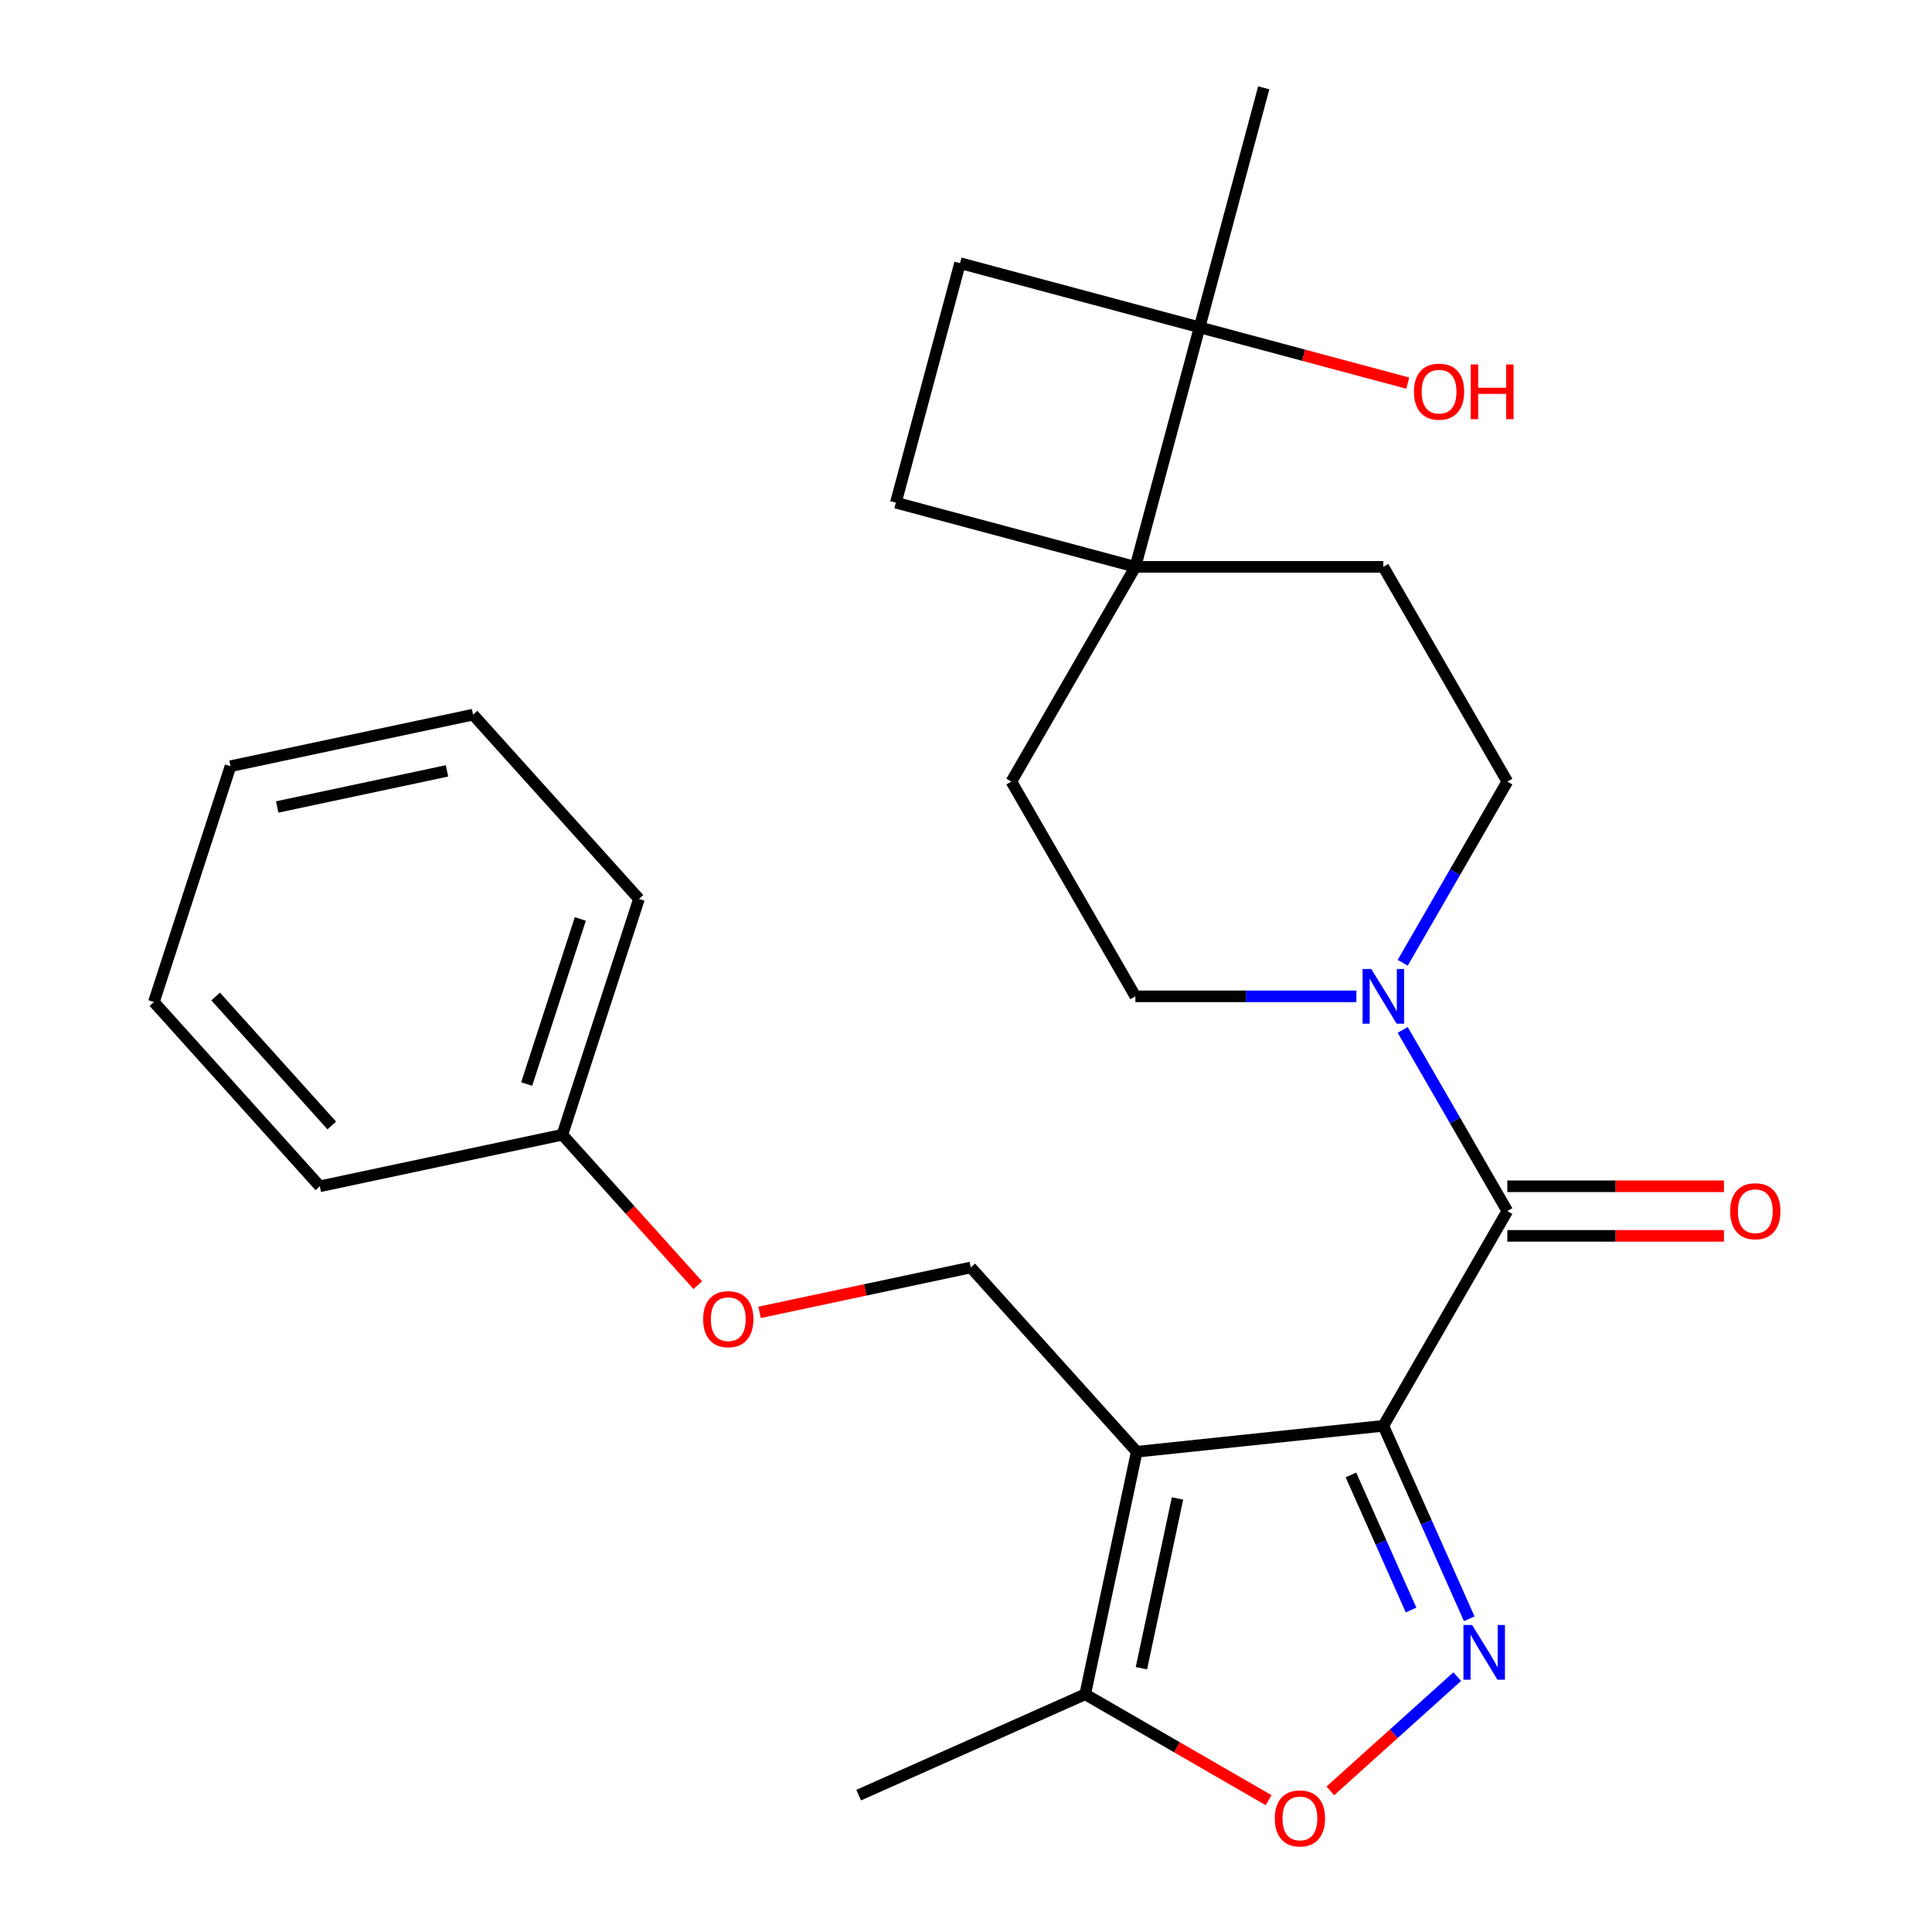 <?xml version='1.0' encoding='iso-8859-1'?>
<svg version='1.1' baseProfile='full'
              xmlns='http://www.w3.org/2000/svg'
                      xmlns:rdkit='http://www.rdkit.org/xml'
                      xmlns:xlink='http://www.w3.org/1999/xlink'
                  xml:space='preserve'
width='1000px' height='1000px' viewBox='0 0 1000 1000'>
<!-- END OF HEADER -->
<rect style='opacity:1.0;fill:#FFFFFF;stroke:none' width='1000' height='1000' x='0' y='0'> </rect>
<path class='bond-0' d='M 716.015,738.001 L 588.373,751.417' style='fill:none;fill-rule:evenodd;stroke:#000000;stroke-width:6px;stroke-linecap:butt;stroke-linejoin:miter;stroke-opacity:1' />
<path class='bond-1' d='M 716.015,738.001 L 738.25,787.941' style='fill:none;fill-rule:evenodd;stroke:#000000;stroke-width:6px;stroke-linecap:butt;stroke-linejoin:miter;stroke-opacity:1' />
<path class='bond-1' d='M 738.25,787.941 L 760.485,837.882' style='fill:none;fill-rule:evenodd;stroke:#0000FF;stroke-width:6px;stroke-linecap:butt;stroke-linejoin:miter;stroke-opacity:1' />
<path class='bond-1' d='M 699.236,763.423 L 714.8,798.382' style='fill:none;fill-rule:evenodd;stroke:#000000;stroke-width:6px;stroke-linecap:butt;stroke-linejoin:miter;stroke-opacity:1' />
<path class='bond-1' d='M 714.8,798.382 L 730.364,833.34' style='fill:none;fill-rule:evenodd;stroke:#0000FF;stroke-width:6px;stroke-linecap:butt;stroke-linejoin:miter;stroke-opacity:1' />
<path class='bond-2' d='M 716.015,738.001 L 780.188,626.85' style='fill:none;fill-rule:evenodd;stroke:#000000;stroke-width:6px;stroke-linecap:butt;stroke-linejoin:miter;stroke-opacity:1' />
<path class='bond-5' d='M 588.373,751.417 L 561.688,876.957' style='fill:none;fill-rule:evenodd;stroke:#000000;stroke-width:6px;stroke-linecap:butt;stroke-linejoin:miter;stroke-opacity:1' />
<path class='bond-5' d='M 609.478,775.585 L 590.799,863.463' style='fill:none;fill-rule:evenodd;stroke:#000000;stroke-width:6px;stroke-linecap:butt;stroke-linejoin:miter;stroke-opacity:1' />
<path class='bond-7' d='M 588.373,751.417 L 502.493,656.037' style='fill:none;fill-rule:evenodd;stroke:#000000;stroke-width:6px;stroke-linecap:butt;stroke-linejoin:miter;stroke-opacity:1' />
<path class='bond-4' d='M 754.269,867.81 L 721.423,897.384' style='fill:none;fill-rule:evenodd;stroke:#0000FF;stroke-width:6px;stroke-linecap:butt;stroke-linejoin:miter;stroke-opacity:1' />
<path class='bond-4' d='M 721.423,897.384 L 688.578,926.958' style='fill:none;fill-rule:evenodd;stroke:#FF0000;stroke-width:6px;stroke-linecap:butt;stroke-linejoin:miter;stroke-opacity:1' />
<path class='bond-3' d='M 780.188,626.85 L 753.115,579.959' style='fill:none;fill-rule:evenodd;stroke:#000000;stroke-width:6px;stroke-linecap:butt;stroke-linejoin:miter;stroke-opacity:1' />
<path class='bond-3' d='M 753.115,579.959 L 726.043,533.069' style='fill:none;fill-rule:evenodd;stroke:#0000FF;stroke-width:6px;stroke-linecap:butt;stroke-linejoin:miter;stroke-opacity:1' />
<path class='bond-9' d='M 780.188,639.685 L 836.256,639.685' style='fill:none;fill-rule:evenodd;stroke:#000000;stroke-width:6px;stroke-linecap:butt;stroke-linejoin:miter;stroke-opacity:1' />
<path class='bond-9' d='M 836.256,639.685 L 892.325,639.685' style='fill:none;fill-rule:evenodd;stroke:#FF0000;stroke-width:6px;stroke-linecap:butt;stroke-linejoin:miter;stroke-opacity:1' />
<path class='bond-9' d='M 780.188,614.016 L 836.256,614.016' style='fill:none;fill-rule:evenodd;stroke:#000000;stroke-width:6px;stroke-linecap:butt;stroke-linejoin:miter;stroke-opacity:1' />
<path class='bond-9' d='M 836.256,614.016 L 892.325,614.016' style='fill:none;fill-rule:evenodd;stroke:#FF0000;stroke-width:6px;stroke-linecap:butt;stroke-linejoin:miter;stroke-opacity:1' />
<path class='bond-10' d='M 726.043,498.331 L 753.115,451.44' style='fill:none;fill-rule:evenodd;stroke:#0000FF;stroke-width:6px;stroke-linecap:butt;stroke-linejoin:miter;stroke-opacity:1' />
<path class='bond-10' d='M 753.115,451.44 L 780.188,404.549' style='fill:none;fill-rule:evenodd;stroke:#000000;stroke-width:6px;stroke-linecap:butt;stroke-linejoin:miter;stroke-opacity:1' />
<path class='bond-11' d='M 702.066,515.7 L 644.868,515.7' style='fill:none;fill-rule:evenodd;stroke:#0000FF;stroke-width:6px;stroke-linecap:butt;stroke-linejoin:miter;stroke-opacity:1' />
<path class='bond-11' d='M 644.868,515.7 L 587.669,515.7' style='fill:none;fill-rule:evenodd;stroke:#000000;stroke-width:6px;stroke-linecap:butt;stroke-linejoin:miter;stroke-opacity:1' />
<path class='bond-26' d='M 656.63,931.772 L 609.159,904.365' style='fill:none;fill-rule:evenodd;stroke:#FF0000;stroke-width:6px;stroke-linecap:butt;stroke-linejoin:miter;stroke-opacity:1' />
<path class='bond-26' d='M 609.159,904.365 L 561.688,876.957' style='fill:none;fill-rule:evenodd;stroke:#000000;stroke-width:6px;stroke-linecap:butt;stroke-linejoin:miter;stroke-opacity:1' />
<path class='bond-19' d='M 561.688,876.957 L 444.439,929.16' style='fill:none;fill-rule:evenodd;stroke:#000000;stroke-width:6px;stroke-linecap:butt;stroke-linejoin:miter;stroke-opacity:1' />
<path class='bond-6' d='M 587.669,293.399 L 523.497,404.549' style='fill:none;fill-rule:evenodd;stroke:#000000;stroke-width:6px;stroke-linecap:butt;stroke-linejoin:miter;stroke-opacity:1' />
<path class='bond-8' d='M 587.669,293.399 L 620.888,169.427' style='fill:none;fill-rule:evenodd;stroke:#000000;stroke-width:6px;stroke-linecap:butt;stroke-linejoin:miter;stroke-opacity:1' />
<path class='bond-14' d='M 587.669,293.399 L 463.697,260.181' style='fill:none;fill-rule:evenodd;stroke:#000000;stroke-width:6px;stroke-linecap:butt;stroke-linejoin:miter;stroke-opacity:1' />
<path class='bond-27' d='M 587.669,293.399 L 716.015,293.399' style='fill:none;fill-rule:evenodd;stroke:#000000;stroke-width:6px;stroke-linecap:butt;stroke-linejoin:miter;stroke-opacity:1' />
<path class='bond-16' d='M 502.493,656.037 L 447.827,667.657' style='fill:none;fill-rule:evenodd;stroke:#000000;stroke-width:6px;stroke-linecap:butt;stroke-linejoin:miter;stroke-opacity:1' />
<path class='bond-16' d='M 447.827,667.657 L 393.16,679.277' style='fill:none;fill-rule:evenodd;stroke:#FF0000;stroke-width:6px;stroke-linecap:butt;stroke-linejoin:miter;stroke-opacity:1' />
<path class='bond-17' d='M 620.888,169.427 L 674.769,183.864' style='fill:none;fill-rule:evenodd;stroke:#000000;stroke-width:6px;stroke-linecap:butt;stroke-linejoin:miter;stroke-opacity:1' />
<path class='bond-17' d='M 674.769,183.864 L 728.651,198.302' style='fill:none;fill-rule:evenodd;stroke:#FF0000;stroke-width:6px;stroke-linecap:butt;stroke-linejoin:miter;stroke-opacity:1' />
<path class='bond-20' d='M 620.888,169.427 L 654.106,45.455' style='fill:none;fill-rule:evenodd;stroke:#000000;stroke-width:6px;stroke-linecap:butt;stroke-linejoin:miter;stroke-opacity:1' />
<path class='bond-28' d='M 620.888,169.427 L 496.915,136.209' style='fill:none;fill-rule:evenodd;stroke:#000000;stroke-width:6px;stroke-linecap:butt;stroke-linejoin:miter;stroke-opacity:1' />
<path class='bond-12' d='M 780.188,404.549 L 716.015,293.399' style='fill:none;fill-rule:evenodd;stroke:#000000;stroke-width:6px;stroke-linecap:butt;stroke-linejoin:miter;stroke-opacity:1' />
<path class='bond-13' d='M 587.669,515.7 L 523.497,404.549' style='fill:none;fill-rule:evenodd;stroke:#000000;stroke-width:6px;stroke-linecap:butt;stroke-linejoin:miter;stroke-opacity:1' />
<path class='bond-15' d='M 463.697,260.181 L 496.915,136.209' style='fill:none;fill-rule:evenodd;stroke:#000000;stroke-width:6px;stroke-linecap:butt;stroke-linejoin:miter;stroke-opacity:1' />
<path class='bond-18' d='M 361.169,665.193 L 326.12,626.268' style='fill:none;fill-rule:evenodd;stroke:#FF0000;stroke-width:6px;stroke-linecap:butt;stroke-linejoin:miter;stroke-opacity:1' />
<path class='bond-18' d='M 326.12,626.268 L 291.072,587.343' style='fill:none;fill-rule:evenodd;stroke:#000000;stroke-width:6px;stroke-linecap:butt;stroke-linejoin:miter;stroke-opacity:1' />
<path class='bond-21' d='M 291.072,587.343 L 330.733,465.279' style='fill:none;fill-rule:evenodd;stroke:#000000;stroke-width:6px;stroke-linecap:butt;stroke-linejoin:miter;stroke-opacity:1' />
<path class='bond-21' d='M 272.608,561.101 L 300.371,475.656' style='fill:none;fill-rule:evenodd;stroke:#000000;stroke-width:6px;stroke-linecap:butt;stroke-linejoin:miter;stroke-opacity:1' />
<path class='bond-22' d='M 291.072,587.343 L 165.531,614.027' style='fill:none;fill-rule:evenodd;stroke:#000000;stroke-width:6px;stroke-linecap:butt;stroke-linejoin:miter;stroke-opacity:1' />
<path class='bond-24' d='M 330.733,465.279 L 244.853,369.899' style='fill:none;fill-rule:evenodd;stroke:#000000;stroke-width:6px;stroke-linecap:butt;stroke-linejoin:miter;stroke-opacity:1' />
<path class='bond-23' d='M 165.531,614.027 L 79.651,518.648' style='fill:none;fill-rule:evenodd;stroke:#000000;stroke-width:6px;stroke-linecap:butt;stroke-linejoin:miter;stroke-opacity:1' />
<path class='bond-23' d='M 171.725,582.544 L 111.609,515.779' style='fill:none;fill-rule:evenodd;stroke:#000000;stroke-width:6px;stroke-linecap:butt;stroke-linejoin:miter;stroke-opacity:1' />
<path class='bond-25' d='M 79.651,518.648 L 119.312,396.584' style='fill:none;fill-rule:evenodd;stroke:#000000;stroke-width:6px;stroke-linecap:butt;stroke-linejoin:miter;stroke-opacity:1' />
<path class='bond-29' d='M 244.853,369.899 L 119.312,396.584' style='fill:none;fill-rule:evenodd;stroke:#000000;stroke-width:6px;stroke-linecap:butt;stroke-linejoin:miter;stroke-opacity:1' />
<path class='bond-29' d='M 231.359,399.01 L 143.48,417.689' style='fill:none;fill-rule:evenodd;stroke:#000000;stroke-width:6px;stroke-linecap:butt;stroke-linejoin:miter;stroke-opacity:1' />
<path  class='atom-2' d='M 761.958 841.09
L 771.238 856.09
Q 772.158 857.57, 773.638 860.25
Q 775.118 862.93, 775.198 863.09
L 775.198 841.09
L 778.958 841.09
L 778.958 869.41
L 775.078 869.41
L 765.118 853.01
Q 763.958 851.09, 762.718 848.89
Q 761.518 846.69, 761.158 846.01
L 761.158 869.41
L 757.478 869.41
L 757.478 841.09
L 761.958 841.09
' fill='#0000FF'/>
<path  class='atom-4' d='M 709.755 501.54
L 719.035 516.54
Q 719.955 518.02, 721.435 520.7
Q 722.915 523.38, 722.995 523.54
L 722.995 501.54
L 726.755 501.54
L 726.755 529.86
L 722.875 529.86
L 712.915 513.46
Q 711.755 511.54, 710.515 509.34
Q 709.315 507.14, 708.955 506.46
L 708.955 529.86
L 705.275 529.86
L 705.275 501.54
L 709.755 501.54
' fill='#0000FF'/>
<path  class='atom-5' d='M 659.838 941.21
Q 659.838 934.41, 663.198 930.61
Q 666.558 926.81, 672.838 926.81
Q 679.118 926.81, 682.478 930.61
Q 685.838 934.41, 685.838 941.21
Q 685.838 948.09, 682.438 952.01
Q 679.038 955.89, 672.838 955.89
Q 666.598 955.89, 663.198 952.01
Q 659.838 948.13, 659.838 941.21
M 672.838 952.69
Q 677.158 952.69, 679.478 949.81
Q 681.838 946.89, 681.838 941.21
Q 681.838 935.65, 679.478 932.85
Q 677.158 930.01, 672.838 930.01
Q 668.518 930.01, 666.158 932.81
Q 663.838 935.61, 663.838 941.21
Q 663.838 946.93, 666.158 949.81
Q 668.518 952.69, 672.838 952.69
' fill='#FF0000'/>
<path  class='atom-10' d='M 895.533 626.93
Q 895.533 620.13, 898.893 616.33
Q 902.253 612.53, 908.533 612.53
Q 914.813 612.53, 918.173 616.33
Q 921.533 620.13, 921.533 626.93
Q 921.533 633.81, 918.133 637.73
Q 914.733 641.61, 908.533 641.61
Q 902.293 641.61, 898.893 637.73
Q 895.533 633.85, 895.533 626.93
M 908.533 638.41
Q 912.853 638.41, 915.173 635.53
Q 917.533 632.61, 917.533 626.93
Q 917.533 621.37, 915.173 618.57
Q 912.853 615.73, 908.533 615.73
Q 904.213 615.73, 901.853 618.53
Q 899.533 621.33, 899.533 626.93
Q 899.533 632.65, 901.853 635.53
Q 904.213 638.41, 908.533 638.41
' fill='#FF0000'/>
<path  class='atom-17' d='M 363.952 682.802
Q 363.952 676.002, 367.312 672.202
Q 370.672 668.402, 376.952 668.402
Q 383.232 668.402, 386.592 672.202
Q 389.952 676.002, 389.952 682.802
Q 389.952 689.682, 386.552 693.602
Q 383.152 697.482, 376.952 697.482
Q 370.712 697.482, 367.312 693.602
Q 363.952 689.722, 363.952 682.802
M 376.952 694.282
Q 381.272 694.282, 383.592 691.402
Q 385.952 688.482, 385.952 682.802
Q 385.952 677.242, 383.592 674.442
Q 381.272 671.602, 376.952 671.602
Q 372.632 671.602, 370.272 674.402
Q 367.952 677.202, 367.952 682.802
Q 367.952 688.522, 370.272 691.402
Q 372.632 694.282, 376.952 694.282
' fill='#FF0000'/>
<path  class='atom-18' d='M 731.86 202.725
Q 731.86 195.925, 735.22 192.125
Q 738.58 188.325, 744.86 188.325
Q 751.14 188.325, 754.5 192.125
Q 757.86 195.925, 757.86 202.725
Q 757.86 209.605, 754.46 213.525
Q 751.06 217.405, 744.86 217.405
Q 738.62 217.405, 735.22 213.525
Q 731.86 209.645, 731.86 202.725
M 744.86 214.205
Q 749.18 214.205, 751.5 211.325
Q 753.86 208.405, 753.86 202.725
Q 753.86 197.165, 751.5 194.365
Q 749.18 191.525, 744.86 191.525
Q 740.54 191.525, 738.18 194.325
Q 735.86 197.125, 735.86 202.725
Q 735.86 208.445, 738.18 211.325
Q 740.54 214.205, 744.86 214.205
' fill='#FF0000'/>
<path  class='atom-18' d='M 761.26 188.645
L 765.1 188.645
L 765.1 200.685
L 779.58 200.685
L 779.58 188.645
L 783.42 188.645
L 783.42 216.965
L 779.58 216.965
L 779.58 203.885
L 765.1 203.885
L 765.1 216.965
L 761.26 216.965
L 761.26 188.645
' fill='#FF0000'/>
</svg>
